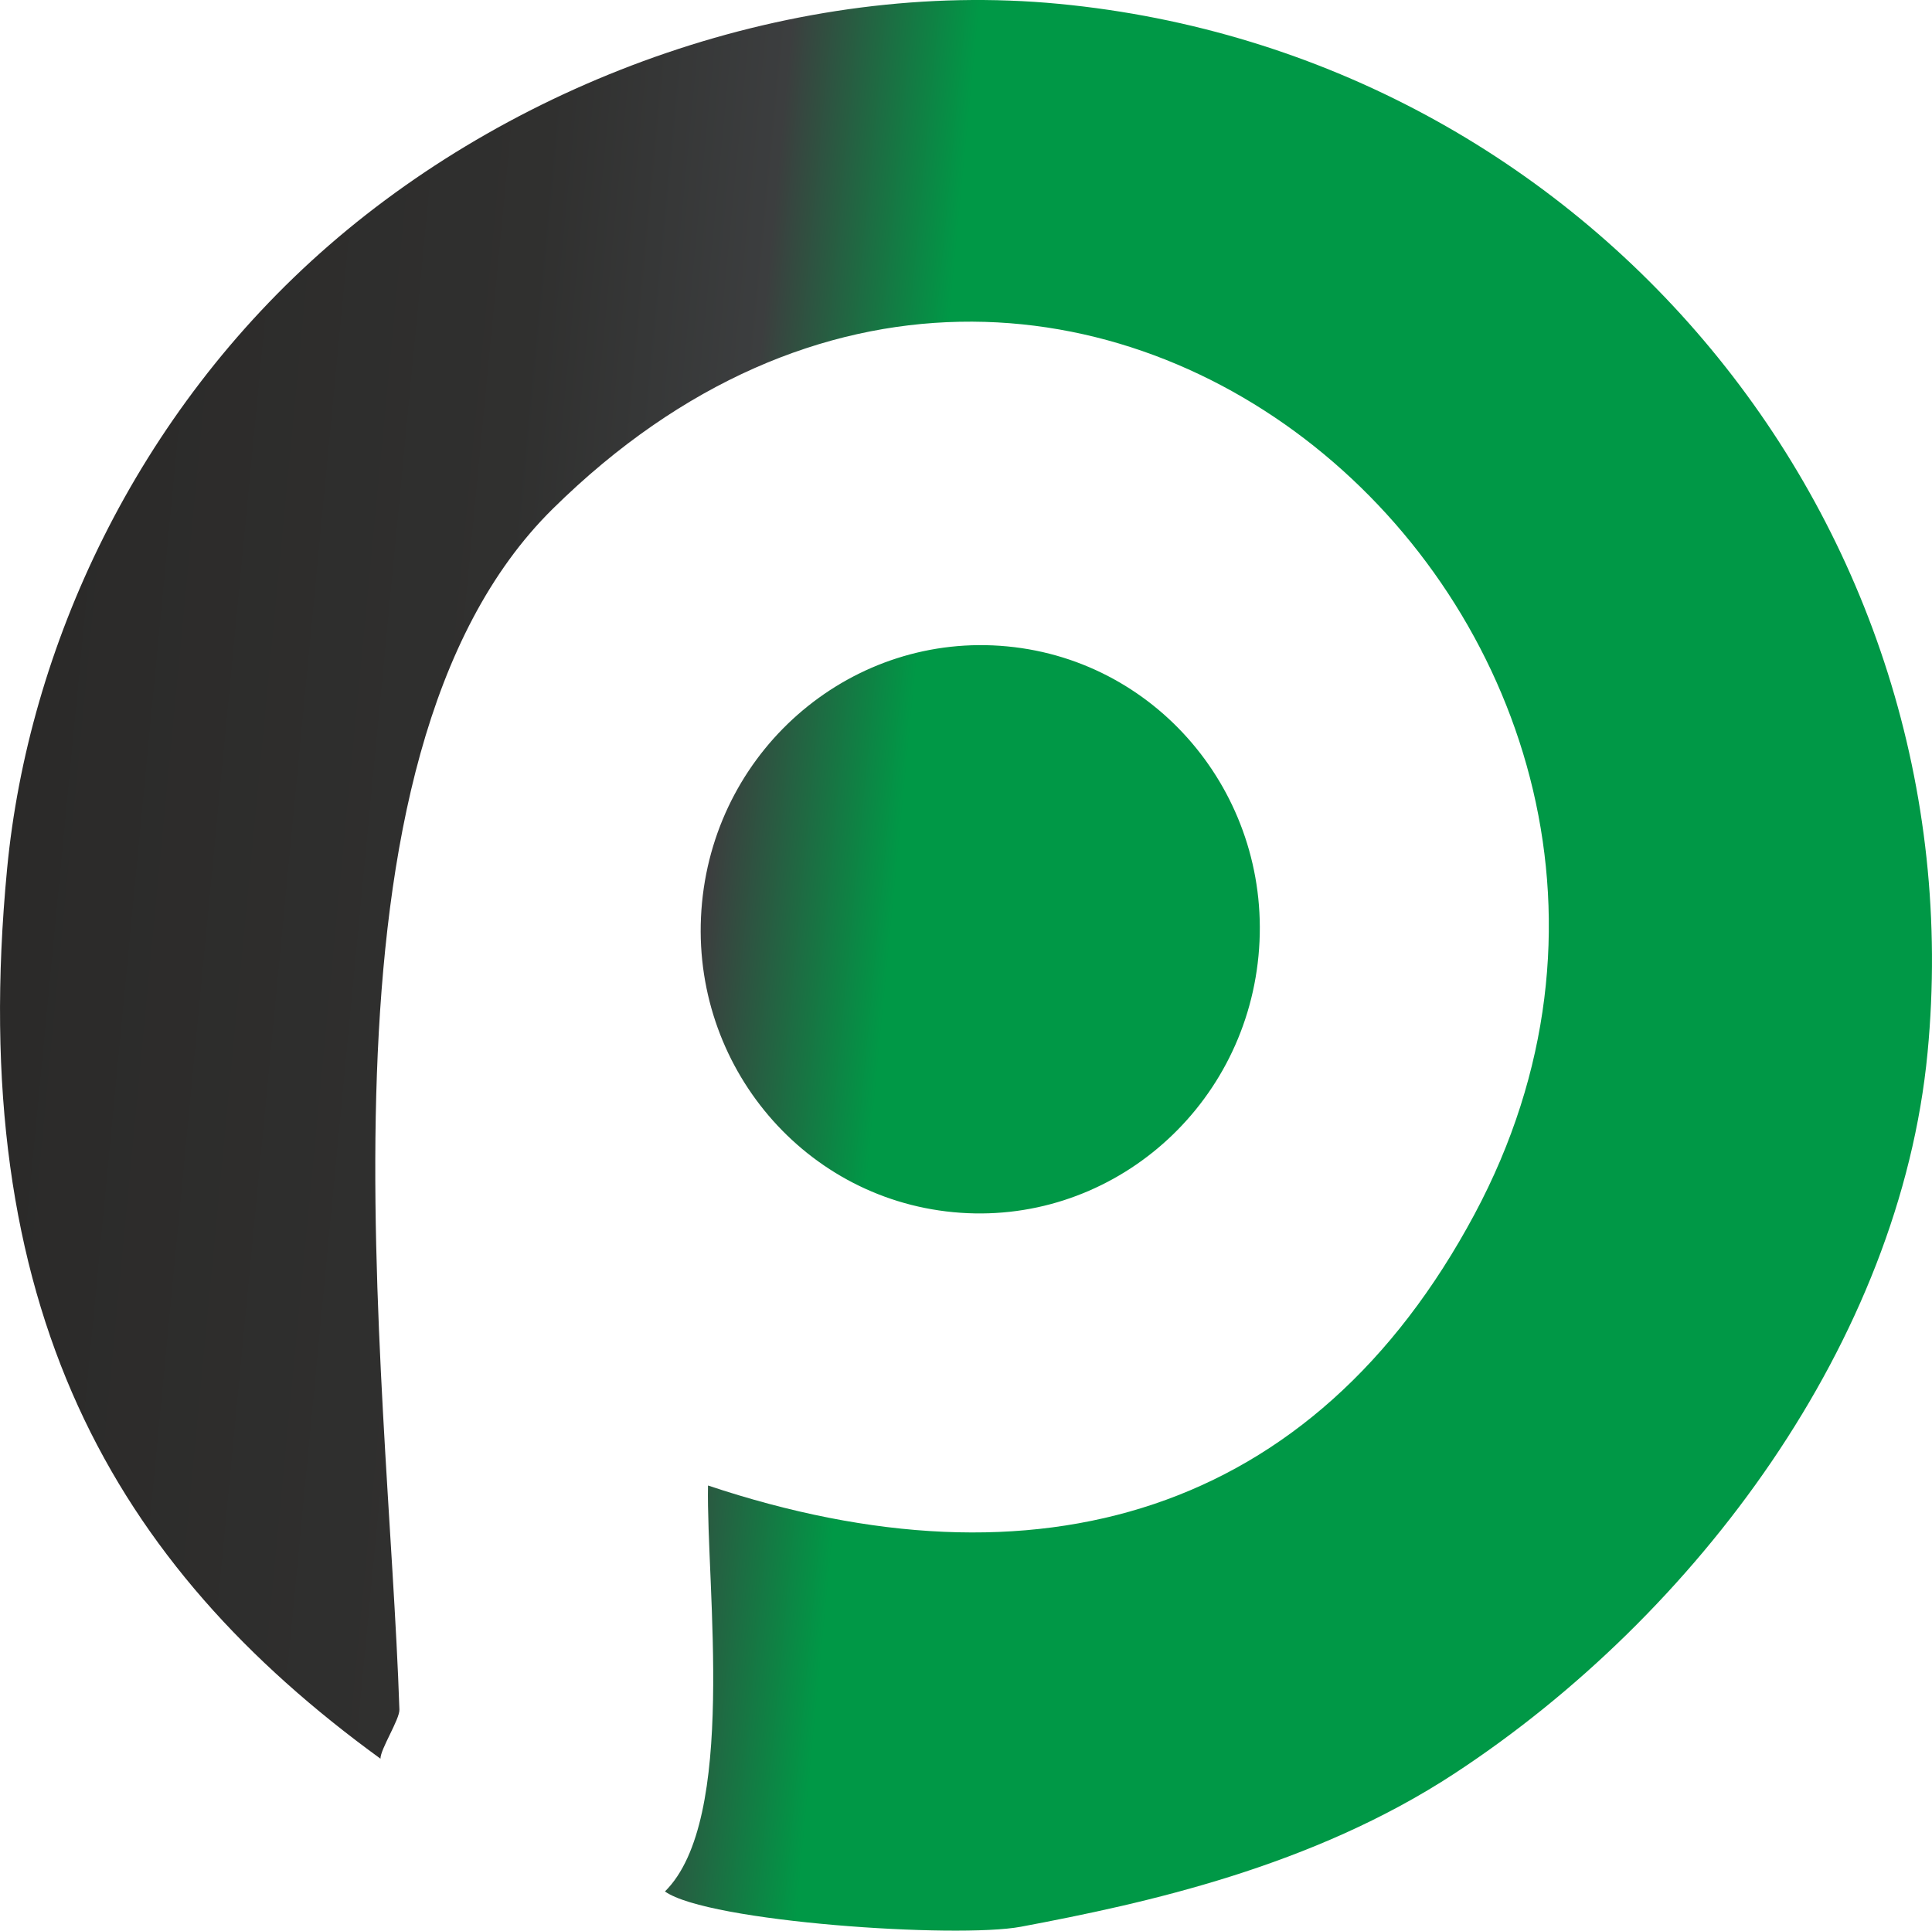 <?xml version="1.0" encoding="UTF-8"?>
<!DOCTYPE svg PUBLIC "-//W3C//DTD SVG 1.1//EN" "http://www.w3.org/Graphics/SVG/1.1/DTD/svg11.dtd">
<!-- Creator: CorelDRAW X7 -->
<svg xmlns="http://www.w3.org/2000/svg" xml:space="preserve" width="511.445mm" height="511.146mm" version="1.1" style="shape-rendering:geometricPrecision; text-rendering:geometricPrecision; image-rendering:optimizeQuality; fill-rule:evenodd; clip-rule:evenodd"
viewBox="0 0 36531 36510"
 xmlns:xlink="http://www.w3.org/1999/xlink">
 <defs>
  <style type="text/css">
   <![CDATA[
    .fil0 {fill:url(#id0)}
   ]]>
  </style>
  <linearGradient id="id0" gradientUnits="userSpaceOnUse" x1="415.927" y1="16544.2" x2="36115.1" y2="19965.5">
   <stop offset="0" style="stop-opacity:1; stop-color:#2B2A29"/>
   <stop offset="0.239" style="stop-opacity:1; stop-color:#30302F"/>
   <stop offset="0.361" style="stop-opacity:1; stop-color:#3C3E3F"/>
   <stop offset="0.459" style="stop-opacity:1; stop-color:#009846"/>
   <stop offset="0.812" style="stop-opacity:1; stop-color:#009846"/>
   <stop offset="1" style="stop-opacity:1; stop-color:#009846"/>
  </linearGradient>
 </defs>
 <g id="Layer_x0020_1">
  <path class="fil0" d="M20024 73c10028,961 17381,9841 16423,19836 -522,5449 -4357,10619 -8938,13625 -2697,1770 -5854,2460 -8205,2902 -1209,227 -5921,-89 -6731,-667 1373,-1354 780,-5758 814,-7677 6217,2077 11443,567 14494,-5130 5795,-10825 -7579,-23057 -17429,-13340 -4788,4722 -3114,16227 -2900,22708 6,184 -362,752 -358,928 -5041,-3662 -7857,-8513 -7060,-16827 400,-4182 2438,-8622 6092,-11797 3612,-3138 8813,-5038 13798,-4561zm-976 12151c2905,278 5031,2899 4748,5853 -283,2955 -2868,5125 -5773,4846 -2906,-278 -5032,-2899 -4749,-5853 283,-2955 2868,-5125 5774,-4846z"/>
 </g>
</svg>

